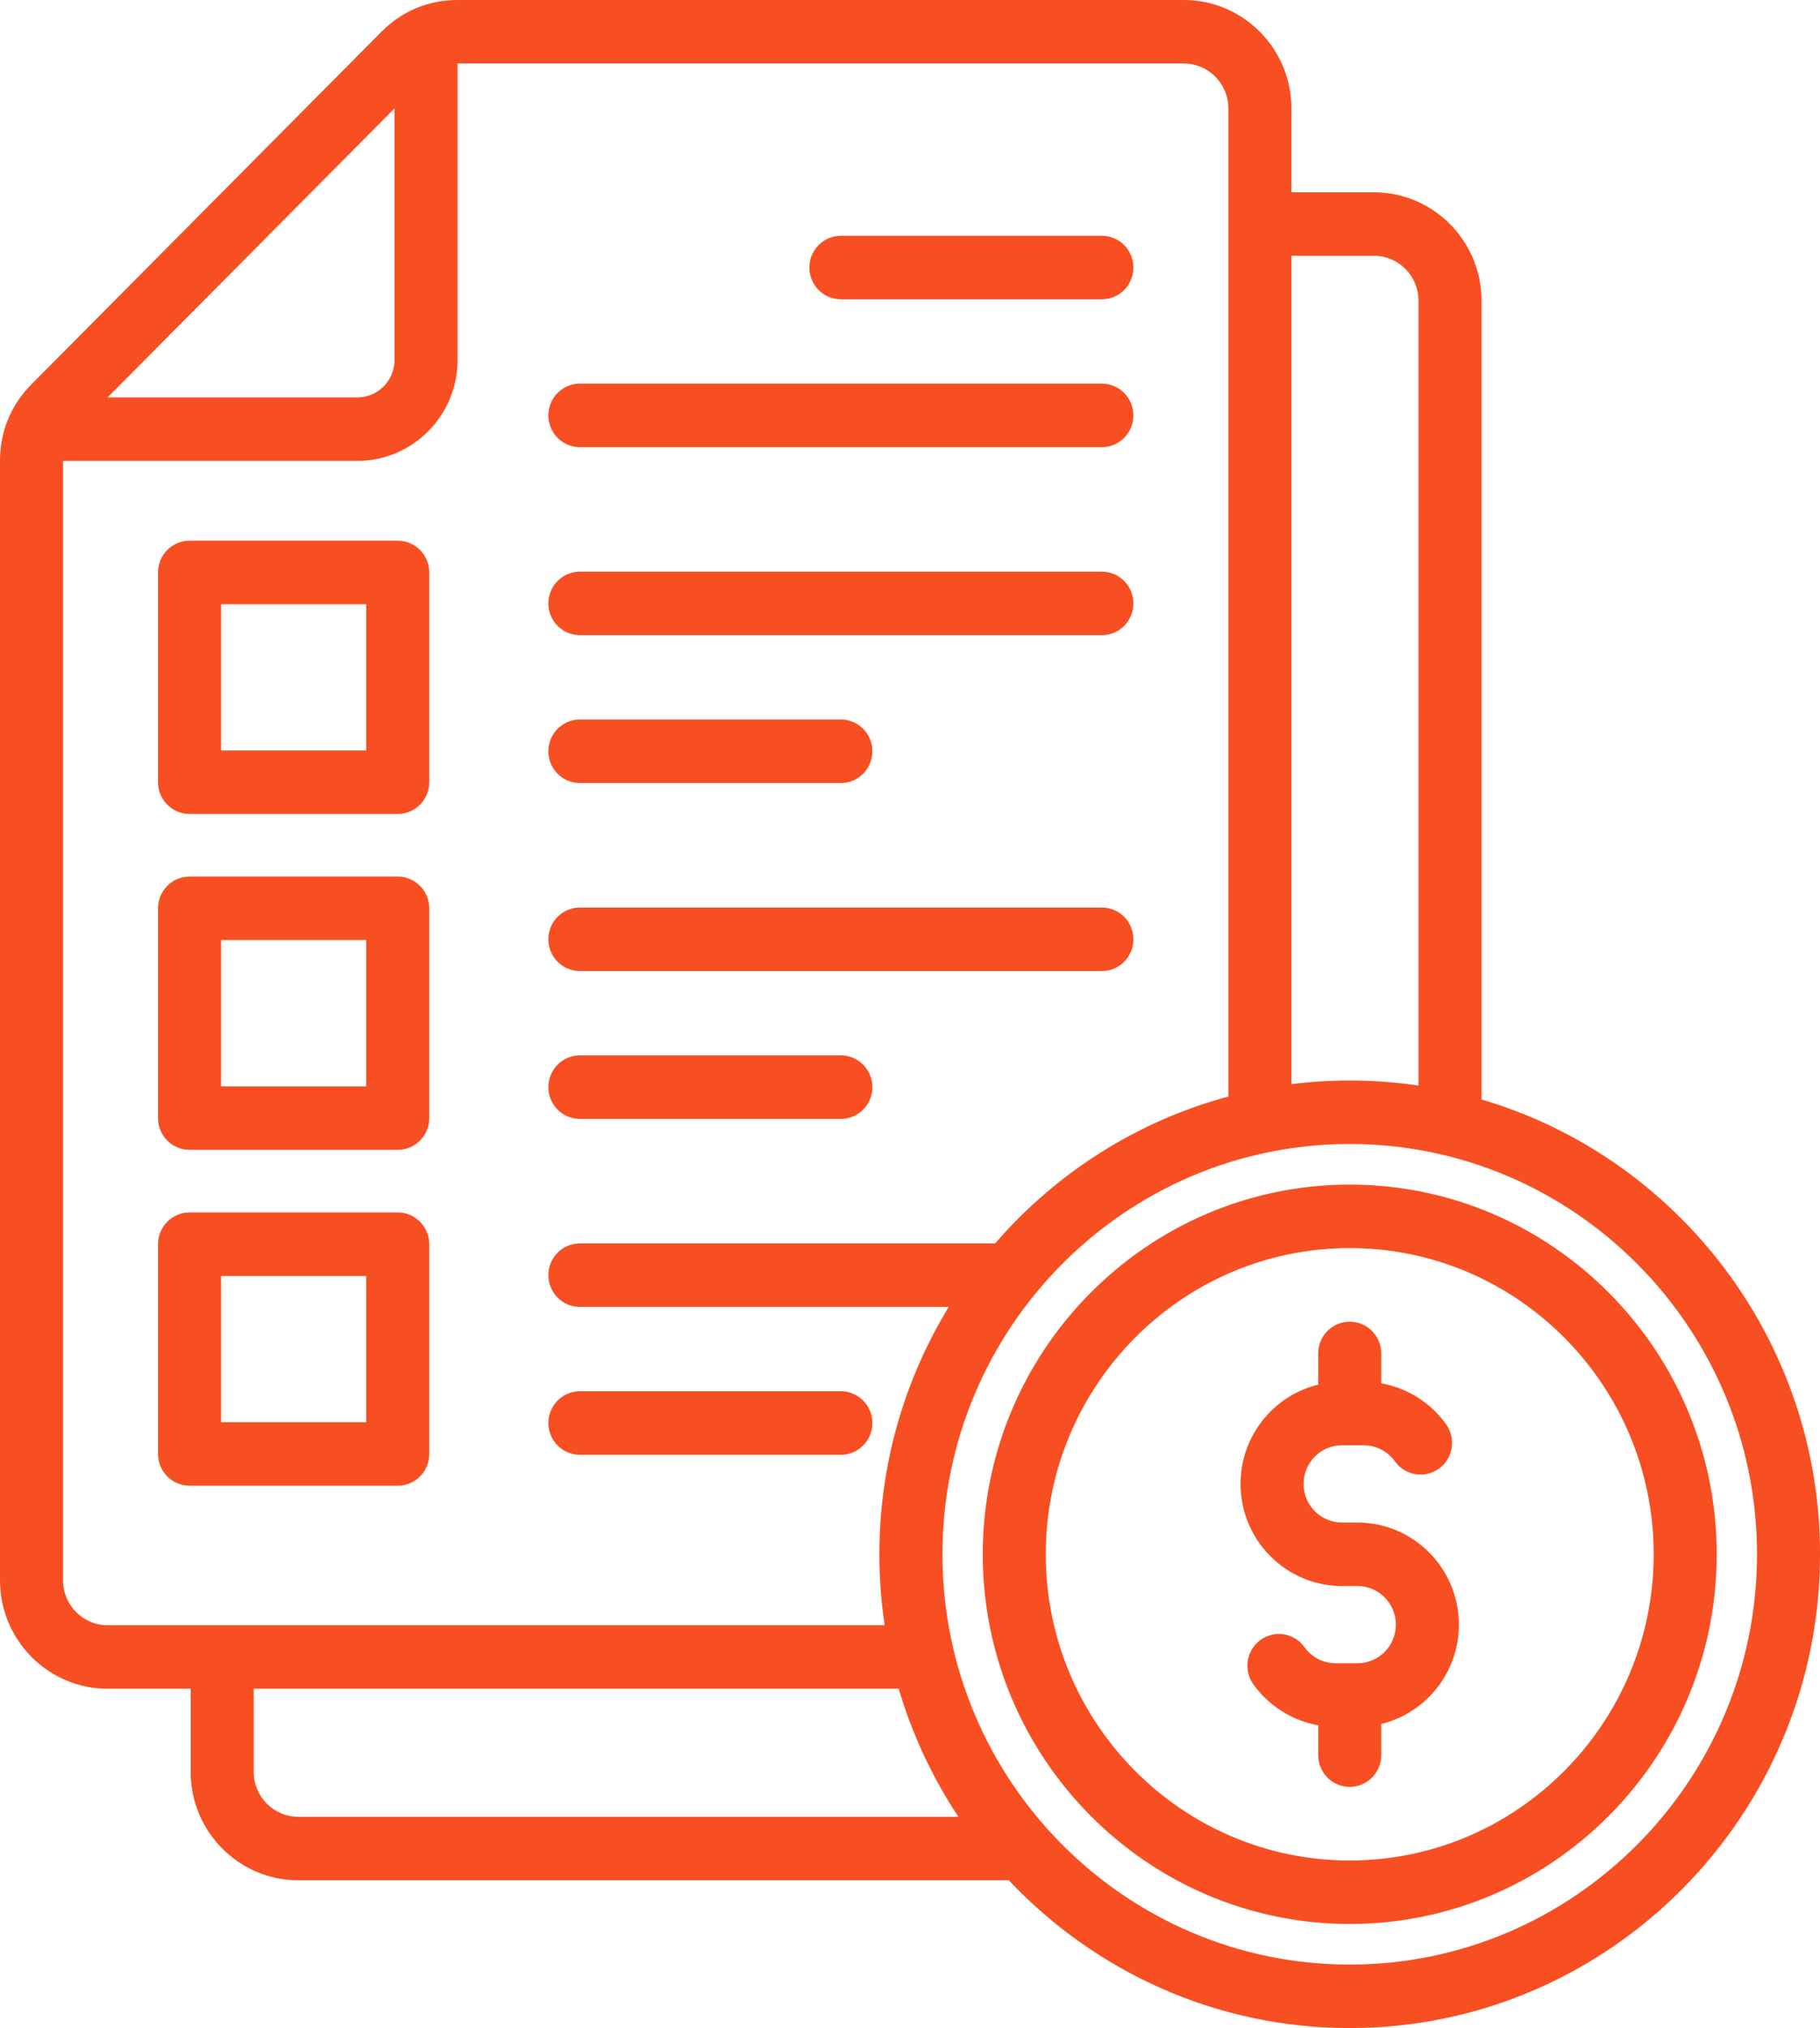 <svg width="44" height="49" viewBox="0 0 44 49" fill="none" xmlns="http://www.w3.org/2000/svg">
<path d="M13.257 10.037C13.257 9.613 13.598 9.269 14.019 9.269H26.639C27.059 9.269 27.401 9.613 27.401 10.037C27.401 10.46 27.059 10.804 26.639 10.804H14.019C13.598 10.804 13.257 10.46 13.257 10.037V10.037ZM20.329 7.231H26.639C27.059 7.231 27.401 6.888 27.401 6.464C27.401 6.041 27.059 5.697 26.639 5.697H20.329C19.908 5.697 19.567 6.041 19.567 6.464C19.567 6.888 19.908 7.231 20.329 7.231V7.231ZM10.378 13.832V18.899C10.378 19.323 10.037 19.666 9.616 19.666H4.582C4.162 19.666 3.82 19.323 3.82 18.899V13.832C3.82 13.408 4.162 13.064 4.582 13.064H9.616C10.037 13.064 10.378 13.408 10.378 13.832ZM8.854 14.599H5.344V18.132H8.854V14.599ZM14.019 15.346H26.639C27.059 15.346 27.401 15.003 27.401 14.579C27.401 14.156 27.059 13.812 26.639 13.812H14.019C13.598 13.812 13.257 14.156 13.257 14.579C13.257 15.003 13.598 15.346 14.019 15.346ZM14.019 18.919H20.329C20.75 18.919 21.091 18.575 21.091 18.151C21.091 17.728 20.75 17.384 20.329 17.384H14.019C13.598 17.384 13.257 17.728 13.257 18.151C13.257 18.575 13.598 18.919 14.019 18.919ZM10.378 21.947V27.014C10.378 27.438 10.037 27.781 9.616 27.781H4.582C4.162 27.781 3.82 27.438 3.82 27.014V21.947C3.82 21.523 4.162 21.179 4.582 21.179H9.616C10.037 21.179 10.378 21.523 10.378 21.947ZM8.854 22.714H5.344V26.247H8.854V22.714ZM14.019 23.461H26.639C27.059 23.461 27.401 23.118 27.401 22.694C27.401 22.27 27.059 21.927 26.639 21.927H14.019C13.598 21.927 13.257 22.27 13.257 22.694C13.257 23.118 13.598 23.461 14.019 23.461ZM14.019 27.034H20.329C20.75 27.034 21.091 26.69 21.091 26.267C21.091 25.843 20.75 25.499 20.329 25.499H14.019C13.598 25.499 13.257 25.843 13.257 26.267C13.257 26.69 13.598 27.034 14.019 27.034ZM10.378 30.061V35.129C10.378 35.553 10.037 35.896 9.616 35.896H4.582C4.162 35.896 3.82 35.553 3.82 35.129V30.061C3.82 29.638 4.162 29.294 4.582 29.294H9.616C10.037 29.294 10.378 29.638 10.378 30.061ZM8.854 30.829H5.344V34.362H8.854V30.829ZM20.329 33.614H14.019C13.598 33.614 13.257 33.958 13.257 34.382C13.257 34.805 13.598 35.149 14.019 35.149H20.329C20.75 35.149 21.091 34.805 21.091 34.382C21.091 33.958 20.75 33.614 20.329 33.614ZM44.001 37.553C44.001 43.865 38.9 49 32.631 49C29.39 49 26.461 47.627 24.388 45.429H7.211C5.776 45.429 4.61 44.255 4.61 42.811V40.802H2.602C1.167 40.802 0 39.627 0 38.183V11.136C0 10.427 0.263 9.786 0.762 9.284L9.222 0.767C9.721 0.265 10.357 0 11.062 0H28.619C30.054 0 31.221 1.175 31.221 2.619V4.646H33.216C34.65 4.646 35.817 5.821 35.817 7.264V26.564C40.541 27.954 44.001 32.354 44.001 37.553V37.553ZM31.221 6.18V26.194C31.683 26.136 32.154 26.106 32.631 26.106C33.195 26.106 33.75 26.148 34.293 26.229V7.264C34.293 6.667 33.81 6.18 33.216 6.18H31.221ZM2.602 9.602H8.639C9.135 9.602 9.538 9.196 9.538 8.697V2.619L2.602 9.602ZM2.602 39.267H21.388C21.304 38.708 21.26 38.136 21.26 37.553C21.26 35.364 21.874 33.317 22.937 31.576H14.019C13.598 31.576 13.257 31.233 13.257 30.809C13.257 30.386 13.598 30.042 14.019 30.042H24.058C25.524 28.347 27.478 27.09 29.697 26.493V2.619C29.697 2.021 29.214 1.534 28.619 1.534H11.062V8.697C11.062 10.042 9.975 11.136 8.639 11.136H1.524V38.183C1.524 38.781 2.007 39.267 2.602 39.267V39.267ZM23.17 43.895C22.544 42.953 22.055 41.912 21.727 40.802H6.134V42.811C6.134 43.409 6.617 43.895 7.211 43.895H23.17ZM42.477 37.553C42.477 32.087 38.06 27.64 32.631 27.64C27.201 27.64 22.784 32.087 22.784 37.553C22.784 43.019 27.201 47.466 32.631 47.466C38.06 47.466 42.477 43.019 42.477 37.553ZM41.503 37.553C41.503 42.478 37.523 46.485 32.631 46.485C27.739 46.485 23.759 42.478 23.759 37.553C23.759 32.628 27.739 28.621 32.631 28.621C37.523 28.621 41.503 32.628 41.503 37.553V37.553ZM39.979 37.553C39.979 33.474 36.683 30.155 32.631 30.155C28.579 30.155 25.282 33.474 25.282 37.553C25.282 41.632 28.579 44.951 32.631 44.951C36.683 44.951 39.979 41.632 39.979 37.553V37.553ZM32.819 36.786H32.442C31.931 36.786 31.515 36.367 31.515 35.853C31.515 35.338 31.931 34.92 32.442 34.92H32.974C33.269 34.92 33.55 35.066 33.725 35.31C33.972 35.653 34.448 35.73 34.79 35.482C35.131 35.234 35.207 34.754 34.96 34.411C34.583 33.885 34.016 33.532 33.393 33.422V32.7C33.393 32.276 33.052 31.933 32.631 31.933C32.21 31.933 31.869 32.276 31.869 32.7V33.454C30.793 33.714 29.991 34.691 29.991 35.853C29.991 37.213 31.091 38.32 32.442 38.32H32.819C33.331 38.32 33.746 38.739 33.746 39.253C33.746 39.768 33.331 40.186 32.819 40.186H32.288C31.993 40.186 31.712 40.04 31.536 39.796C31.29 39.453 30.813 39.376 30.472 39.624C30.131 39.872 30.055 40.352 30.301 40.695C30.679 41.221 31.246 41.574 31.869 41.684V42.406C31.869 42.83 32.21 43.173 32.631 43.173C33.052 43.173 33.393 42.83 33.393 42.406V41.652C34.468 41.392 35.27 40.415 35.27 39.253C35.27 37.893 34.171 36.786 32.819 36.786V36.786Z" fill="#F74F22"/>
</svg>
